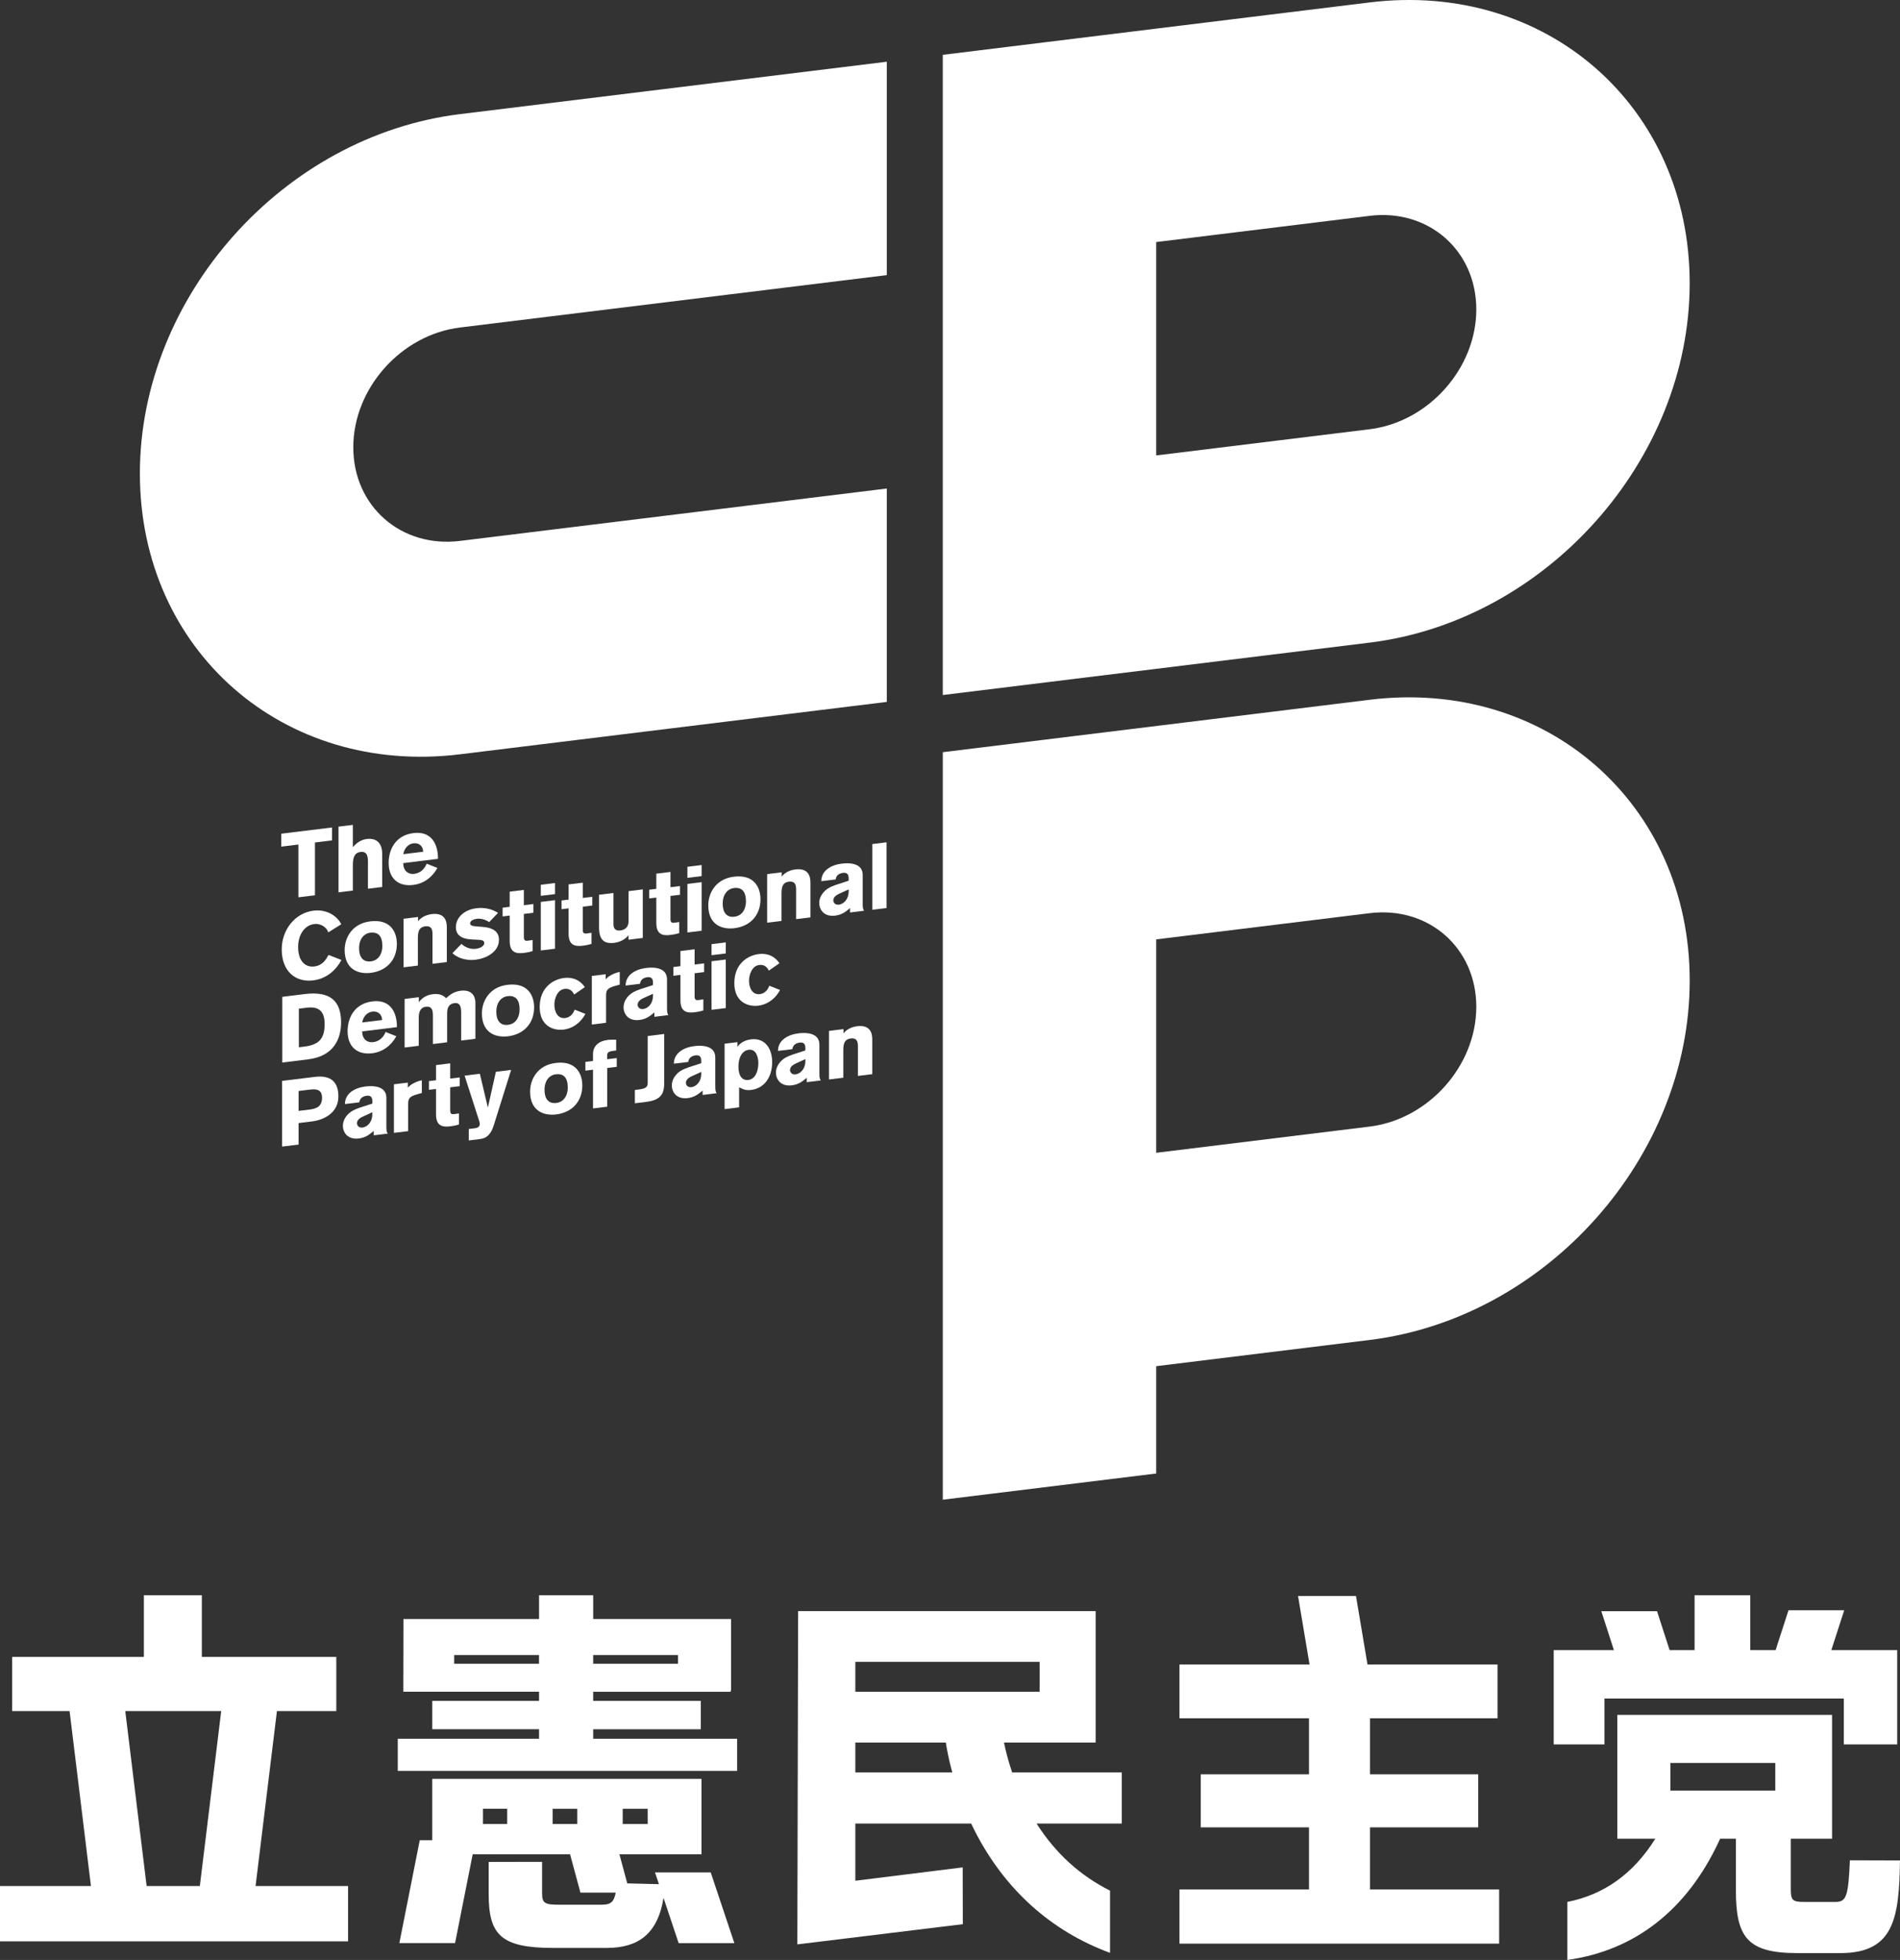 <?xml version="1.0" encoding="UTF-8"?>
<svg id="_レイヤー_2" data-name="レイヤー_2" xmlns="http://www.w3.org/2000/svg" viewBox="0 0 90 92.841">
  <rect x="0" y="0" width="90" height="92.841" fill="#333333" stroke="none"/>
  <g id="_レイヤー_1-2" data-name="レイヤー_1">
    <g>
      <path d="M6.626,22.43c0,8.374,6.789,14.329,15.163,13.301l20.217-2.482v-10.108l-20.217,2.482c-2.791.343-5.054-1.642-5.054-4.434s2.263-5.332,5.054-5.675l20.217-2.482V2.924l-20.217,2.482c-8.374,1.028-15.163,8.65-15.163,17.025Z" style="fill: #fff;"/>
      <path d="M80.038,13.416c0-8.374-6.789-14.329-15.163-13.301l-10.109,1.241h0s-10.108,1.241-10.108,1.241v30.326l20.217-2.482c8.374-1.028,15.163-8.65,15.163-17.025ZM64.876,10.224c2.791-.343,5.054,1.642,5.054,4.434s-2.263,5.332-5.054,5.675l-10.109,1.241v-10.108l10.109-1.241Z" style="fill: #fff;"/>
      <path d="M64.876,33.149l-20.217,2.482v35.409l10.108-1.241v-5.084l10.109-1.241c8.374-1.028,15.163-8.65,15.163-17.025s-6.789-14.329-15.163-13.301ZM64.876,53.366l-10.109,1.241v-10.109l10.109-1.241c2.791-.343,5.054,1.642,5.054,4.434s-2.263,5.332-5.054,5.675Z" style="fill: #fff;"/>
      <g>
        <g>
          <polygon points="14.919 42.408 14.919 39.908 15.726 39.809 15.726 39.197 13.324 39.492 13.324 40.104 14.135 40.005 14.135 42.504 14.919 42.408" style="fill: #fff;"/>
          <path d="M17.081,40.357c.335-.041.348.261.348.499v1.243l.674-.083v-1.574c0-.489-.256-.758-.732-.699-.132.016-.405.081-.657.389v-1.058l-.679.083v3.112l.679-.083v-1.212c0-.361.084-.583.366-.618Z" style="fill: #fff;"/>
          <path d="M20.72,41.114l-.511-.202c-.071.198-.26.442-.582.481-.313.039-.525-.173-.525-.482v-.026l1.644-.202v-.031c0-.639-.291-1.296-1.155-1.19-.899.11-1.181.833-1.181,1.41,0,.745.463,1.133,1.164,1.047.476-.058.886-.338,1.146-.806ZM19.587,39.948c.278-.034.45.143.459.398l-.943.116c.031-.189.163-.474.485-.514Z" style="fill: #fff;"/>
        </g>
        <path d="M14.835,46.44c.648-.079,1.093-.504,1.34-.967l-.613-.238c-.106.194-.269.496-.674.546-.419.052-.767-.245-.767-.928,0-.52.264-1.02.767-1.082.317-.039.595.17.661.395l.617-.384c-.22-.44-.741-.716-1.314-.645-.882.108-1.507.912-1.507,1.834,0,1.054.666,1.571,1.49,1.47Z" style="fill: #fff;"/>
        <path d="M17.56,46.083c.771-.095,1.239-.628,1.239-1.373,0-.551-.295-1.185-1.261-1.066-.86.106-1.212.775-1.212,1.357,0,.908.635,1.156,1.234,1.083ZM17.534,44.182c.37-.046.577.145.577.634,0,.344-.168.677-.542.723-.397.049-.56-.235-.56-.619,0-.48.269-.707.525-.739Z" style="fill: #fff;"/>
        <path d="M19.115,43.521v2.301l.679-.083v-1.287c0-.309.044-.534.357-.573.273-.034.335.14.335.356v1.419l.679-.083v-1.653c0-.467-.247-.675-.714-.618-.322.04-.538.194-.648.34v-.203l-.688.085Z" style="fill: #fff;"/>
        <path d="M23.636,44.522c0-.428-.331-.59-.829-.621l-.163-.011c-.269-.02-.375-.042-.375-.152,0-.128.172-.198.317-.215.216-.027.436.052.586.157l.419-.439c-.278-.178-.63-.266-1.023-.218-.648.08-.974.499-.974.891,0,.353.225.563.771.589l.207.01c.247.009.366.03.366.158,0,.145-.185.247-.41.275-.247.03-.503-.079-.67-.235l-.428.44c.168.16.542.379,1.115.308.481-.059,1.089-.363,1.089-.936Z" style="fill: #fff;"/>
        <path d="M24.813,42.155l-.67.082v.719l-.335.041v.414l.335-.041v1.199c0,.538.286.617.657.572.247-.03.383-.074.428-.088v-.525s-.19.028-.238.034c-.106.013-.176-.014-.176-.168v-1.102l.45-.055v-.414l-.45.055v-.723Z" style="fill: #fff;"/>
        <polygon points="26.291 41.828 25.617 41.911 25.617 42.436 26.291 42.353 26.291 41.828" style="fill: #fff;"/>
        <polygon points="25.617 45.023 26.291 44.941 26.291 42.64 25.617 42.722 25.617 45.023" style="fill: #fff;"/>
        <path d="M26.934,41.895v.719l-.335.041v.414l.335-.041v1.199c0,.538.286.617.657.572.247-.03.383-.074.428-.088v-.525s-.19.028-.238.033c-.106.013-.176-.014-.176-.168v-1.102l.45-.055v-.414l-.45.055v-.723l-.67.082Z" style="fill: #fff;"/>
        <path d="M29.773,43.649c0,.212-.115.393-.388.427-.273.034-.326-.145-.326-.299v-1.477l-.683.084v1.543c0,.568.216.798.723.735.379-.046.608-.269.67-.364v.216l.679-.083v-2.301l-.674.083v1.437Z" style="fill: #fff;"/>
        <path d="M31.758,41.303l-.67.082v.719l-.335.041v.414l.335-.041v1.199c0,.538.286.617.657.572.247-.03.383-.074.428-.088v-.525s-.19.028-.238.034c-.106.013-.176-.014-.176-.168v-1.102l.45-.055v-.414l-.45.055v-.723Z" style="fill: #fff;"/>
        <polygon points="33.236 40.976 32.562 41.058 32.562 41.583 33.236 41.5 33.236 40.976" style="fill: #fff;"/>
        <polygon points="32.562 44.171 33.236 44.088 33.236 41.787 32.562 41.87 32.562 44.171" style="fill: #fff;"/>
        <path d="M36.023,42.595c0-.551-.295-1.185-1.261-1.066-.86.105-1.212.775-1.212,1.357,0,.908.635,1.156,1.234,1.083.771-.095,1.239-.628,1.239-1.373ZM34.793,43.425c-.397.049-.56-.235-.56-.619,0-.48.269-.707.524-.739.37-.046.578.145.578.634,0,.344-.168.677-.542.723Z" style="fill: #fff;"/>
        <path d="M37.71,42.119v1.42l.679-.083v-1.653c0-.467-.247-.675-.714-.618-.322.039-.538.194-.648.34v-.203l-.688.084v2.301l.679-.083v-1.287c0-.309.044-.534.357-.573.273-.033.335.14.335.356Z" style="fill: #fff;"/>
        <path d="M39.291,42.044c-.286.154-.485.434-.485.721,0,.331.229.673.754.608.353-.043.525-.214.705-.356v.207l.666-.082c-.057-.077-.066-.151-.066-.349v-1.345c0-.555-.595-.588-.992-.539-.502.062-.97.326-.97.833l.679-.083c.018-.104.071-.278.357-.313.247-.03.26.167.26.246v.128c-.507.159-.749.238-.908.323ZM40.2,42.232c0,.326-.203.589-.467.622-.194.024-.26-.122-.26-.202,0-.101.057-.219.291-.322l.436-.199v.101Z" style="fill: #fff;"/>
        <polygon points="41.994 39.9 41.319 39.983 41.319 43.095 41.994 43.013 41.994 39.9" style="fill: #fff;"/>
        <g>
          <path d="M14.439,47.088l-1.067.131v3.112l1.225-.15c1.239-.152,1.56-1.007,1.56-1.748,0-1.023-.516-1.493-1.719-1.345ZM14.408,49.578l-.251.031v-1.829l.383-.047c.679-.083.838.303.838.787,0,.705-.3.976-.97,1.058Z" style="fill: #fff;"/>
          <path d="M17.646,47.435c-.899.11-1.181.832-1.181,1.41,0,.745.463,1.133,1.164,1.047.476-.058.886-.338,1.146-.806l-.511-.202c-.071.198-.26.442-.582.481-.313.038-.525-.173-.525-.482v-.026l1.644-.202v-.031c0-.639-.291-1.295-1.155-1.189ZM17.157,48.434c.031-.189.163-.474.485-.514.278-.034.45.143.458.398l-.943.116Z" style="fill: #fff;"/>
          <path d="M21.815,46.932c-.344.042-.555.231-.683.353-.141-.15-.335-.228-.644-.19-.397.049-.591.302-.648.379v-.238l-.674.083v2.301l.67-.082v-1.331c0-.194.035-.48.339-.518.212-.026.331.069.331.391v1.375l.674-.083v-1.38c0-.278.106-.445.348-.475.242-.03.317.137.317.446v1.327l.674-.083v-1.688c0-.454-.282-.64-.705-.588Z" style="fill: #fff;"/>
          <path d="M24.039,46.65c-.86.105-1.212.775-1.212,1.356,0,.908.635,1.156,1.234,1.083.771-.095,1.239-.628,1.239-1.373,0-.551-.295-1.185-1.261-1.066ZM24.07,48.546c-.397.049-.56-.235-.56-.619,0-.48.269-.708.525-.739.37-.046.577.145.577.634,0,.344-.168.677-.542.723Z" style="fill: #fff;"/>
          <path d="M26.771,48.223c-.375.046-.511-.338-.511-.629,0-.278.128-.708.489-.752.264-.032.388.146.45.267l.503-.348c-.322-.472-.776-.46-.983-.435-.52.064-1.155.455-1.155,1.376,0,.864.604,1.134,1.142,1.068.353-.043.763-.257,1.023-.743l-.511-.202c-.048.151-.181.366-.445.399Z" style="fill: #fff;"/>
          <path d="M28.691,46.387v-.238l-.657.081v2.301l.674-.083v-1.296c0-.247.066-.348.423-.449l.225-.063v-.599c-.084.015-.212.044-.397.141-.15.08-.212.149-.269.205Z" style="fill: #fff;"/>
          <path d="M31.596,46.392c0-.555-.595-.588-.992-.54-.503.062-.97.326-.97.833l.679-.083c.018-.104.071-.278.357-.313.247-.03.26.166.26.246v.128c-.507.159-.749.237-.908.323-.286.154-.485.434-.485.721,0,.33.229.673.754.608.353-.043.525-.214.705-.356v.207l.666-.082c-.057-.077-.066-.151-.066-.349v-1.344ZM30.931,47.175c0,.326-.203.589-.467.622-.194.024-.26-.122-.26-.202,0-.101.057-.219.291-.322l.436-.199v.101Z" style="fill: #fff;"/>
          <path d="M32.901,44.967l-.67.082v.718l-.335.041v.414l.335-.041v1.199c0,.538.286.617.657.572.247-.03.383-.073.428-.088v-.525s-.19.028-.238.034c-.106.013-.176-.014-.176-.168v-1.102l.45-.055v-.414l-.45.055v-.723Z" style="fill: #fff;"/>
          <polygon points="33.705 45.247 34.379 45.164 34.379 44.64 33.705 44.723 33.705 45.247" style="fill: #fff;"/>
          <polygon points="33.705 47.835 34.379 47.752 34.379 45.451 33.705 45.534 33.705 47.835" style="fill: #fff;"/>
          <path d="M35.991,47.091c-.375.046-.511-.338-.511-.629,0-.278.128-.708.489-.752.264-.033.388.146.45.267l.503-.348c-.322-.472-.776-.46-.983-.435-.52.064-1.155.455-1.155,1.376,0,.864.604,1.134,1.142,1.068.353-.043.763-.257,1.023-.743l-.511-.202c-.048.151-.181.366-.445.399Z" style="fill: #fff;"/>
        </g>
        <g>
          <path d="M14.906,51.012l-1.543.189v3.112l.78-.096v-1.018l.63-.077c.564-.069,1.256-.397,1.256-1.186,0-.714-.388-1.015-1.124-.924ZM14.655,52.56l-.511.063v-.943l.498-.061c.242-.03.613-.071.613.379,0,.406-.247.52-.599.563Z" style="fill: #fff;"/>
          <path d="M18.302,52.006c0-.555-.595-.588-.992-.54-.503.062-.97.326-.97.833l.679-.083c.018-.103.071-.277.357-.313.247-.03.26.166.26.246v.128c-.507.159-.749.237-.908.323-.286.154-.485.434-.485.721,0,.33.229.673.754.608.353-.043.525-.214.705-.356v.207l.666-.082c-.057-.077-.066-.151-.066-.349v-1.344ZM17.636,52.789c0,.326-.203.589-.467.622-.194.024-.26-.122-.26-.202,0-.101.057-.219.291-.322l.436-.199v.101Z" style="fill: #fff;"/>
          <path d="M19.317,51.52v-.238l-.657.081v2.301l.674-.083v-1.296c0-.247.066-.347.423-.448l.225-.063v-.6c-.084.015-.212.044-.397.141-.15.08-.212.149-.269.205Z" style="fill: #fff;"/>
          <path d="M21.324,50.37l-.67.082v.718l-.335.041v.414l.335-.041v1.199c0,.538.286.617.657.572.247-.03.384-.074.428-.088v-.525s-.19.028-.238.034c-.106.013-.176-.014-.176-.168v-1.102l.45-.055v-.414l-.45.055v-.723Z" style="fill: #fff;"/>
          <path d="M23.109,52.465l-.379-1.602-.723.089.67,2.082c.035.106.049.153.049.214,0,.079-.044.173-.229.196l-.291.036v.542l.489-.06c.203-.025.339-.068.481-.235.119-.142.172-.29.225-.46l.811-2.586-.723.089-.379,1.695Z" style="fill: #fff;"/>
          <path d="M26.322,50.351c-.86.105-1.212.775-1.212,1.356,0,.908.635,1.156,1.234,1.083.771-.095,1.239-.628,1.239-1.373,0-.551-.295-1.185-1.261-1.066ZM26.353,52.247c-.397.049-.56-.235-.56-.619,0-.48.269-.707.524-.739.37-.045.578.145.578.634,0,.344-.168.677-.542.723Z" style="fill: #fff;"/>
          <path d="M28.76,50.039c0-.168.022-.228.304-.262l.123-.015v-.511c-.026-.001-.247-.009-.405.01-.397.049-.692.27-.692.667v.33l-.361.044v.414l.361-.044v1.834l.674-.083v-1.834l.45-.055v-.414l-.454.056v-.137Z" style="fill: #fff;"/>
          <path d="M30.681,51.279c0,.225-.088.289-.454.334l-.154.019v.63l.52-.064c.569-.07.868-.265.868-.856v-2.363l-.78.096v2.204Z" style="fill: #fff;"/>
          <path d="M33.882,50.093c0-.555-.595-.588-.992-.54-.502.062-.97.326-.97.833l.679-.083c.018-.103.071-.277.357-.313.247-.03.26.166.26.246v.128c-.507.159-.749.238-.908.323-.286.154-.485.434-.485.721,0,.33.229.673.754.608.352-.043.525-.214.705-.356v.207l.666-.082c-.057-.077-.066-.151-.066-.349v-1.344ZM33.217,50.876c0,.326-.203.589-.467.622-.194.024-.26-.122-.26-.202,0-.101.057-.219.291-.322l.437-.199v.101Z" style="fill: #fff;"/>
          <path d="M35.574,49.233c-.405.05-.595.276-.643.357v-.225l-.608.075v3.099l.688-.085v-.948c.198.099.322.154.564.125.613-.075,1.001-.581,1.001-1.322,0-.639-.34-1.157-1.001-1.076ZM35.446,51.157c-.313.038-.467-.234-.467-.617,0-.533.234-.782.485-.813.41-.05.458.473.458.627,0,.357-.128.761-.476.804Z" style="fill: #fff;"/>
          <path d="M38.814,49.488c0-.555-.595-.588-.992-.54-.502.062-.97.326-.97.833l.679-.083c.018-.104.071-.278.357-.313.247-.03.26.166.26.246v.128c-.507.159-.749.238-.908.323-.286.154-.485.434-.485.721,0,.33.229.673.754.608.353-.043.525-.214.705-.356v.207l.666-.082c-.057-.077-.066-.151-.066-.349v-1.344ZM38.149,50.27c0,.326-.203.589-.467.622-.194.024-.26-.122-.26-.202,0-.101.058-.219.291-.322l.436-.199v.101Z" style="fill: #fff;"/>
          <path d="M40.603,48.611c-.322.04-.538.194-.648.34v-.203l-.688.085v2.301l.679-.083v-1.287c0-.308.044-.534.357-.573.273-.034.335.14.335.356v1.419l.679-.083v-1.653c0-.467-.247-.675-.714-.618Z" style="fill: #fff;"/>
        </g>
      </g>
      <g>
        <path d="M40.516,89.09v-2.709h5.487c.056.119.114.238.175.358,1.416,2.768,3.614,4.741,6.402,5.766v-2.948c-1.421-.709-2.584-1.774-3.479-3.176h4.037v-2.422h-5.195c-.193-.569-.313-1.061-.386-1.417h4.342v-6.225h-14.093l-.037,15.787,7.838-.957-.006-2.69-5.087.633ZM40.516,78.721h8.729v1.417h-8.729v-1.417ZM44.993,83.959h-4.477v-1.417h4.286c.047.304.137.798.306,1.417h-.114Z" style="fill: #fff;"/>
        <polygon points="76.001 80.461 87.339 80.461 87.339 82.632 89.868 82.632 89.868 78.165 86.747 78.165 87.358 76.277 84.719 76.277 84.108 78.165 82.908 78.165 82.908 75.563 80.27 75.563 80.27 78.165 79.087 78.165 78.491 76.322 75.852 76.322 76.448 78.165 73.597 78.165 73.597 82.632 76.001 82.632 76.001 80.461" style="fill: #fff;"/>
        <path d="M87.626,88.121c-.072,1.758-.179,1.973-.7,1.973h-1.417c-.592,0-.682-.054-.682-.61v-2.386h1.955v-5.866h-10.172v5.866h1.8c-1.027,1.646-2.421,2.652-4.166,2.995v2.748c3.194-.441,5.668-2.371,7.182-5.625.018-.039.033-.078.051-.117h.749v2.422c0,2.225.52,2.996,2.906,2.996h2.045c2.562,0,2.779-1.692,2.823-4.388l-2.374-.007ZM84.092,84.82h-4.969v-1.31h4.969v1.31Z" style="fill: #fff;"/>
        <polygon points="64.894 86.561 70.021 86.561 70.021 84.049 64.894 84.049 64.894 81.394 70.936 81.394 70.936 78.846 64.776 78.846 64.231 75.601 61.486 75.601 62.031 78.846 55.869 78.846 55.869 81.394 62.005 81.394 62.005 84.049 56.877 84.049 56.877 86.561 62.005 86.561 62.005 89.503 55.869 89.503 55.869 92.068 71.012 92.068 71.012 89.503 64.894 89.503 64.894 86.561" style="fill: #fff;"/>
        <path d="M28.098,81.914h5.098v-1.345h-5.098v-.431h6.512v-.054h.019v-3.391h-6.53v-1.13h-2.565v1.13h-6.423l-.007,3.444h6.43v.431h-5.059v1.345h5.059v.449h-6.692v1.525h16.074v-1.525h-6.817v-.449ZM28.098,78.398h4.019v.413h-4.019v-.413ZM25.532,78.811h-4.019v-.413h4.019v.413Z" style="fill: #fff;"/>
        <path d="M31.026,88.694l.187.558-1.5-.037-.373-1.381h3.889v-3.57h-12.755v2.907h-.591l-.966,4.872h2.639l.835-4.208h4.612l.491,1.816h1.673c-.092.468-.25.575-.69.575h-1.938c-.718,0-.861-.054-.861-.538v-1.494l-2.53.005v1.525c0,1.92.574,2.548,3.05,2.548h2.547c1.493,0,2.414-.673,2.685-2.371l.716,2.143h2.639l-1.119-3.349h-2.639ZM24.025,86.399h-1.148v-.718h1.148v.718ZM29.497,85.682h1.184v.718h-1.184v-.718ZM26.178,85.682h1.166v.718h-1.166v-.718Z" style="fill: #fff;"/>
        <path d="M13.117,81.053h2.813v-2.565h-6.369v-2.924h-2.745v2.924H.574v2.565h2.722l1.012,8.288H0v2.619h16.487v-2.619h-4.381l1.012-8.288ZM6.946,89.341l-1.012-8.288h4.544l-1.012,8.288h-2.521Z" style="fill: #fff;"/>
      </g>
    </g>
  </g>
</svg>